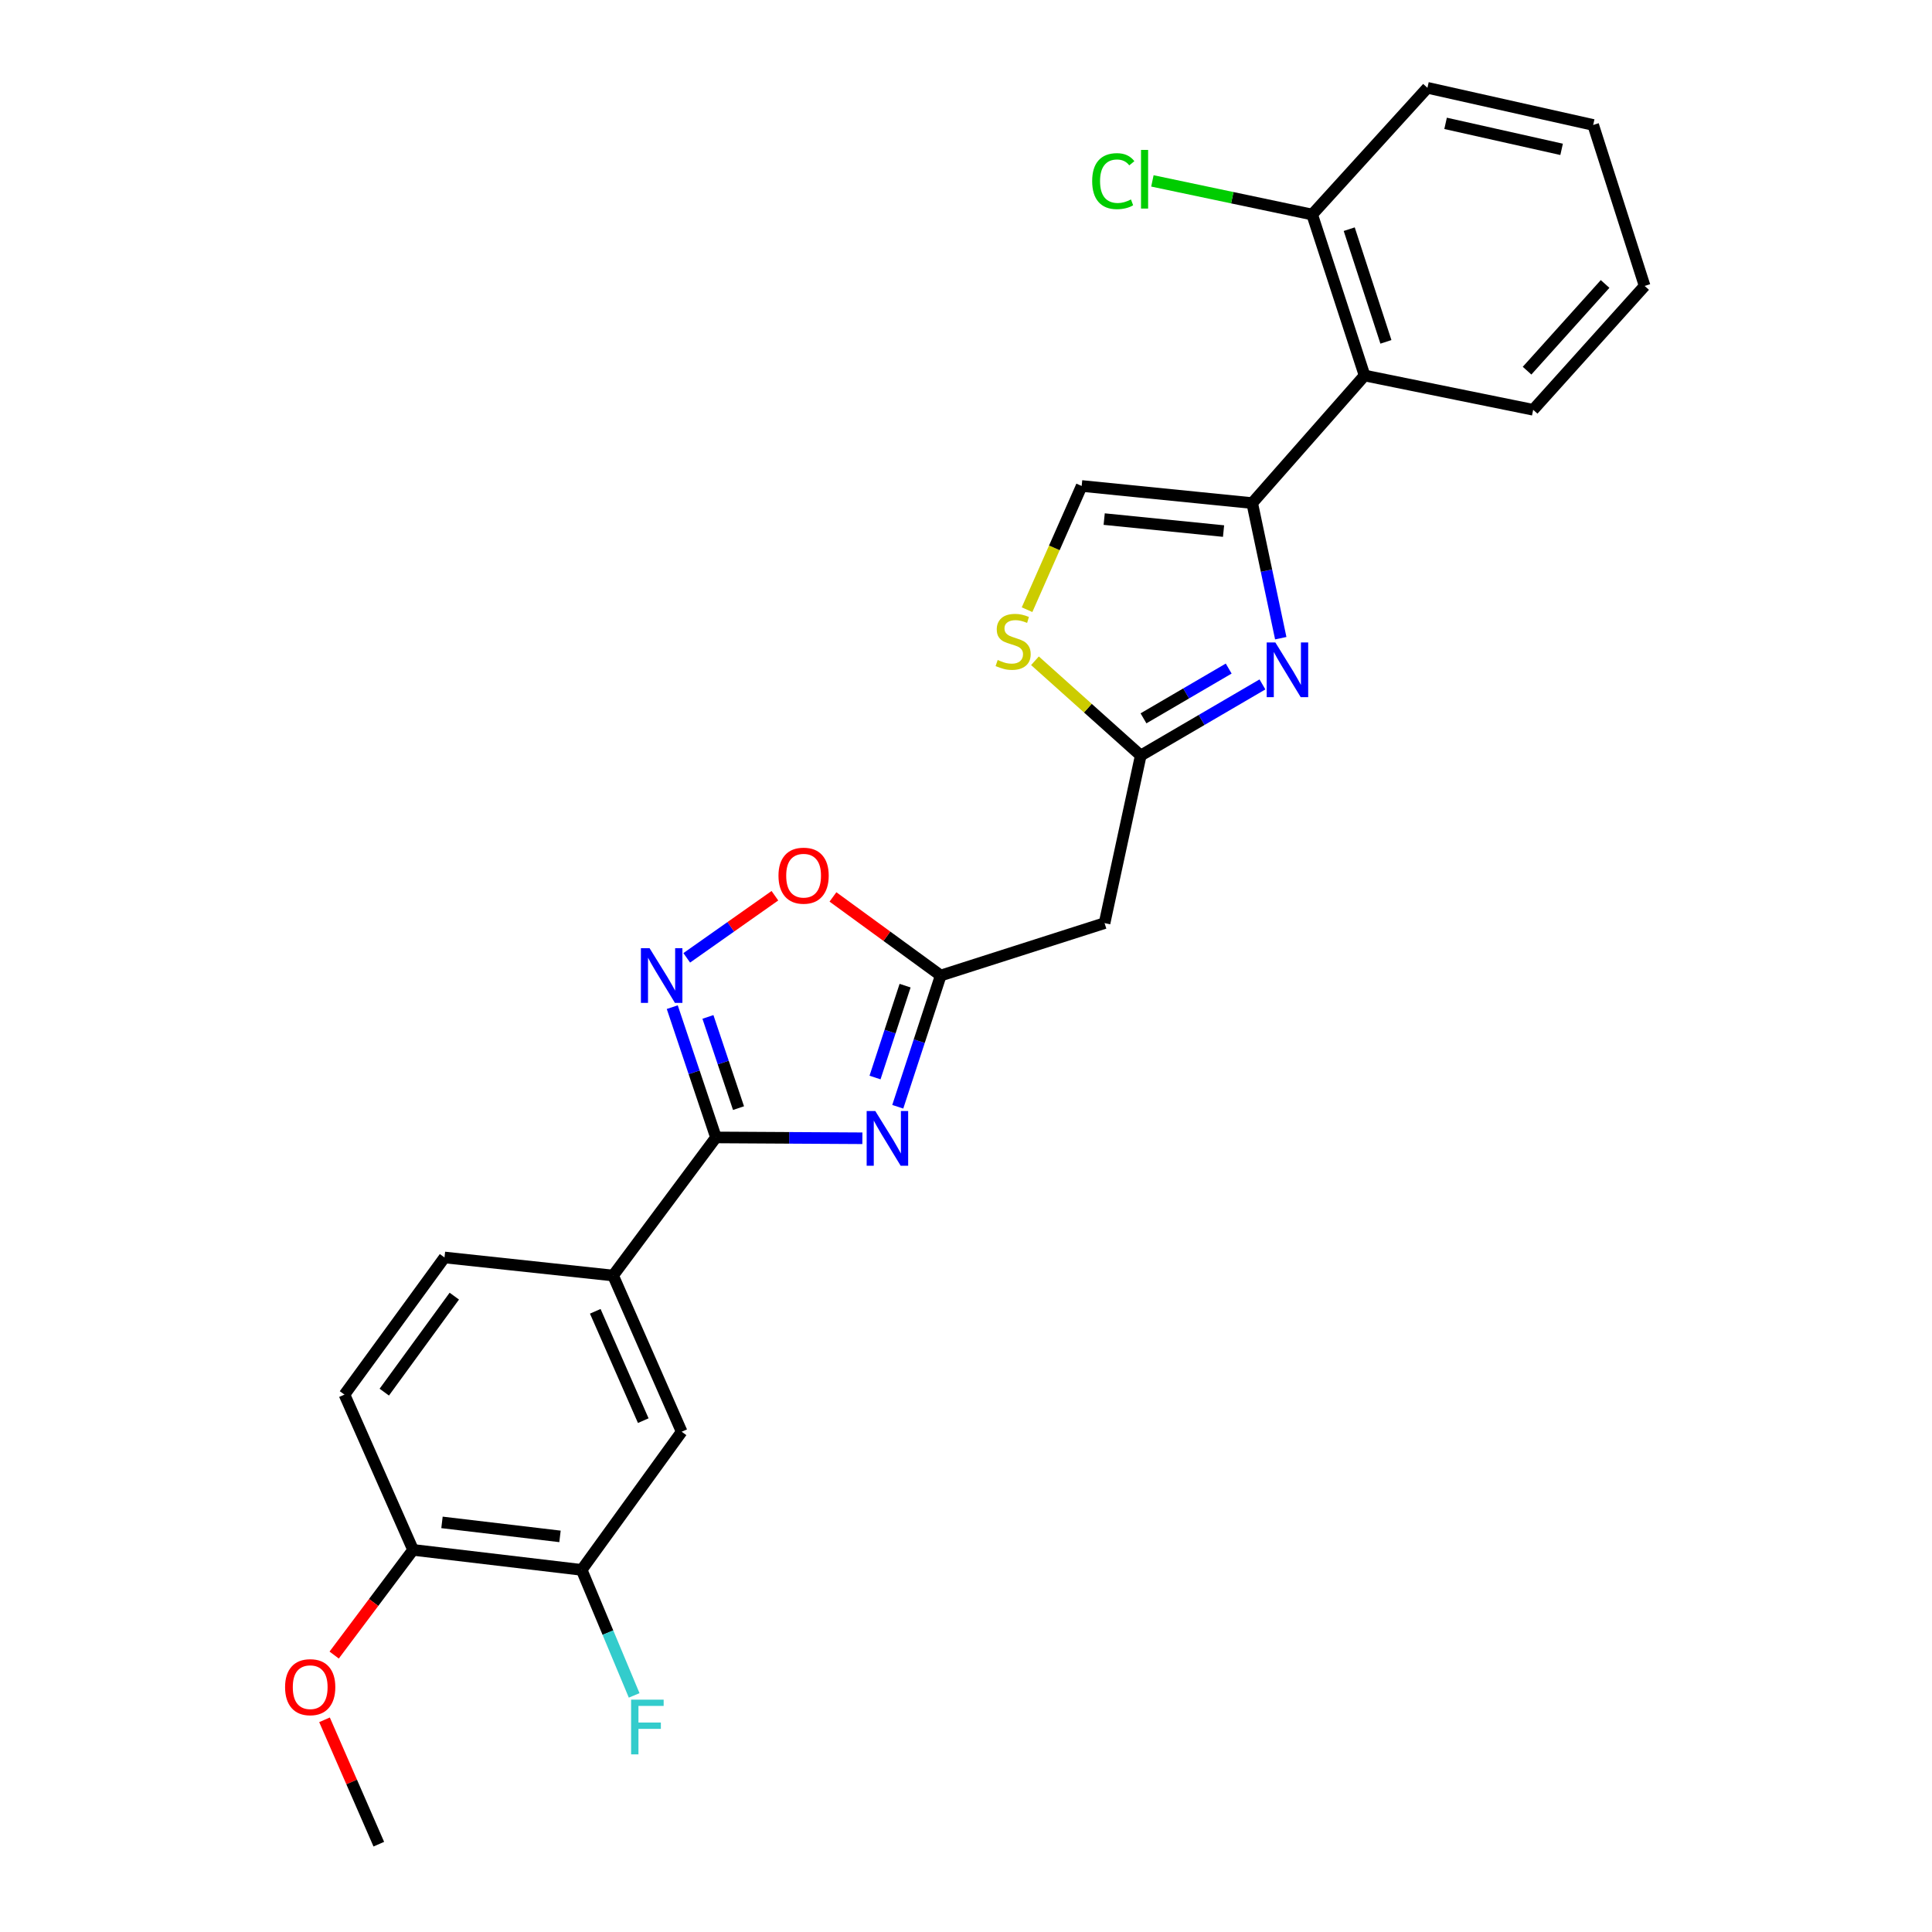 <?xml version='1.0' encoding='iso-8859-1'?>
<svg version='1.1' baseProfile='full'
              xmlns='http://www.w3.org/2000/svg'
                      xmlns:rdkit='http://www.rdkit.org/xml'
                      xmlns:xlink='http://www.w3.org/1999/xlink'
                  xml:space='preserve'
width='1000px' height='1000px' viewBox='0 0 1000 1000'>
<!-- END OF HEADER -->
<rect style='opacity:1.0;fill:#FFFFFF;stroke:none' width='1000' height='1000' x='0' y='0'> </rect>
<path class='bond-0' d='M 446.363,589.163 L 408.471,588.948' style='fill:none;fill-rule:evenodd;stroke:#0000FF;stroke-width:6px;stroke-linecap:butt;stroke-linejoin:miter;stroke-opacity:1' />
<path class='bond-0' d='M 408.471,588.948 L 370.579,588.733' style='fill:none;fill-rule:evenodd;stroke:#000000;stroke-width:6px;stroke-linecap:butt;stroke-linejoin:miter;stroke-opacity:1' />
<path class='bond-4' d='M 464.682,572.859 L 475.799,538.893' style='fill:none;fill-rule:evenodd;stroke:#0000FF;stroke-width:6px;stroke-linecap:butt;stroke-linejoin:miter;stroke-opacity:1' />
<path class='bond-4' d='M 475.799,538.893 L 486.916,504.927' style='fill:none;fill-rule:evenodd;stroke:#000000;stroke-width:6px;stroke-linecap:butt;stroke-linejoin:miter;stroke-opacity:1' />
<path class='bond-4' d='M 452.911,557.725 L 460.693,533.949' style='fill:none;fill-rule:evenodd;stroke:#0000FF;stroke-width:6px;stroke-linecap:butt;stroke-linejoin:miter;stroke-opacity:1' />
<path class='bond-4' d='M 460.693,533.949 L 468.475,510.173' style='fill:none;fill-rule:evenodd;stroke:#000000;stroke-width:6px;stroke-linecap:butt;stroke-linejoin:miter;stroke-opacity:1' />
<path class='bond-3' d='M 370.579,588.733 L 359.271,555.015' style='fill:none;fill-rule:evenodd;stroke:#000000;stroke-width:6px;stroke-linecap:butt;stroke-linejoin:miter;stroke-opacity:1' />
<path class='bond-3' d='M 359.271,555.015 L 347.963,521.297' style='fill:none;fill-rule:evenodd;stroke:#0000FF;stroke-width:6px;stroke-linecap:butt;stroke-linejoin:miter;stroke-opacity:1' />
<path class='bond-3' d='M 382.256,573.564 L 374.341,549.961' style='fill:none;fill-rule:evenodd;stroke:#000000;stroke-width:6px;stroke-linecap:butt;stroke-linejoin:miter;stroke-opacity:1' />
<path class='bond-3' d='M 374.341,549.961 L 366.425,526.359' style='fill:none;fill-rule:evenodd;stroke:#0000FF;stroke-width:6px;stroke-linecap:butt;stroke-linejoin:miter;stroke-opacity:1' />
<path class='bond-11' d='M 370.579,588.733 L 317.334,660.213' style='fill:none;fill-rule:evenodd;stroke:#000000;stroke-width:6px;stroke-linecap:butt;stroke-linejoin:miter;stroke-opacity:1' />
<path class='bond-1' d='M 653.439,354.251 L 621.939,372.653' style='fill:none;fill-rule:evenodd;stroke:#0000FF;stroke-width:6px;stroke-linecap:butt;stroke-linejoin:miter;stroke-opacity:1' />
<path class='bond-1' d='M 621.939,372.653 L 590.439,391.055' style='fill:none;fill-rule:evenodd;stroke:#000000;stroke-width:6px;stroke-linecap:butt;stroke-linejoin:miter;stroke-opacity:1' />
<path class='bond-1' d='M 635.972,346.048 L 613.922,358.929' style='fill:none;fill-rule:evenodd;stroke:#0000FF;stroke-width:6px;stroke-linecap:butt;stroke-linejoin:miter;stroke-opacity:1' />
<path class='bond-1' d='M 613.922,358.929 L 591.872,371.81' style='fill:none;fill-rule:evenodd;stroke:#000000;stroke-width:6px;stroke-linecap:butt;stroke-linejoin:miter;stroke-opacity:1' />
<path class='bond-2' d='M 662.918,330.327 L 655.527,295.362' style='fill:none;fill-rule:evenodd;stroke:#0000FF;stroke-width:6px;stroke-linecap:butt;stroke-linejoin:miter;stroke-opacity:1' />
<path class='bond-2' d='M 655.527,295.362 L 648.135,260.396' style='fill:none;fill-rule:evenodd;stroke:#000000;stroke-width:6px;stroke-linecap:butt;stroke-linejoin:miter;stroke-opacity:1' />
<path class='bond-8' d='M 648.135,260.396 L 706.308,194.365' style='fill:none;fill-rule:evenodd;stroke:#000000;stroke-width:6px;stroke-linecap:butt;stroke-linejoin:miter;stroke-opacity:1' />
<path class='bond-27' d='M 648.135,260.396 L 559.87,251.54' style='fill:none;fill-rule:evenodd;stroke:#000000;stroke-width:6px;stroke-linecap:butt;stroke-linejoin:miter;stroke-opacity:1' />
<path class='bond-27' d='M 633.308,274.882 L 571.523,268.683' style='fill:none;fill-rule:evenodd;stroke:#000000;stroke-width:6px;stroke-linecap:butt;stroke-linejoin:miter;stroke-opacity:1' />
<path class='bond-26' d='M 355.46,495.777 L 378.275,479.702' style='fill:none;fill-rule:evenodd;stroke:#0000FF;stroke-width:6px;stroke-linecap:butt;stroke-linejoin:miter;stroke-opacity:1' />
<path class='bond-26' d='M 378.275,479.702 L 401.09,463.628' style='fill:none;fill-rule:evenodd;stroke:#FF0000;stroke-width:6px;stroke-linecap:butt;stroke-linejoin:miter;stroke-opacity:1' />
<path class='bond-6' d='M 486.916,504.927 L 459.026,484.587' style='fill:none;fill-rule:evenodd;stroke:#000000;stroke-width:6px;stroke-linecap:butt;stroke-linejoin:miter;stroke-opacity:1' />
<path class='bond-6' d='M 459.026,484.587 L 431.136,464.248' style='fill:none;fill-rule:evenodd;stroke:#FF0000;stroke-width:6px;stroke-linecap:butt;stroke-linejoin:miter;stroke-opacity:1' />
<path class='bond-10' d='M 486.916,504.927 L 571.72,477.801' style='fill:none;fill-rule:evenodd;stroke:#000000;stroke-width:6px;stroke-linecap:butt;stroke-linejoin:miter;stroke-opacity:1' />
<path class='bond-5' d='M 590.439,391.055 L 571.72,477.801' style='fill:none;fill-rule:evenodd;stroke:#000000;stroke-width:6px;stroke-linecap:butt;stroke-linejoin:miter;stroke-opacity:1' />
<path class='bond-7' d='M 590.439,391.055 L 563.068,366.534' style='fill:none;fill-rule:evenodd;stroke:#000000;stroke-width:6px;stroke-linecap:butt;stroke-linejoin:miter;stroke-opacity:1' />
<path class='bond-7' d='M 563.068,366.534 L 535.696,342.013' style='fill:none;fill-rule:evenodd;stroke:#CCCC00;stroke-width:6px;stroke-linecap:butt;stroke-linejoin:miter;stroke-opacity:1' />
<path class='bond-9' d='M 531.602,315.577 L 545.736,283.558' style='fill:none;fill-rule:evenodd;stroke:#CCCC00;stroke-width:6px;stroke-linecap:butt;stroke-linejoin:miter;stroke-opacity:1' />
<path class='bond-9' d='M 545.736,283.558 L 559.87,251.54' style='fill:none;fill-rule:evenodd;stroke:#000000;stroke-width:6px;stroke-linecap:butt;stroke-linejoin:miter;stroke-opacity:1' />
<path class='bond-14' d='M 706.308,194.365 L 679.173,111.044' style='fill:none;fill-rule:evenodd;stroke:#000000;stroke-width:6px;stroke-linecap:butt;stroke-linejoin:miter;stroke-opacity:1' />
<path class='bond-14' d='M 717.35,176.945 L 698.356,118.621' style='fill:none;fill-rule:evenodd;stroke:#000000;stroke-width:6px;stroke-linecap:butt;stroke-linejoin:miter;stroke-opacity:1' />
<path class='bond-21' d='M 706.308,194.365 L 793.566,212.104' style='fill:none;fill-rule:evenodd;stroke:#000000;stroke-width:6px;stroke-linecap:butt;stroke-linejoin:miter;stroke-opacity:1' />
<path class='bond-12' d='M 317.334,660.213 L 352.831,741.061' style='fill:none;fill-rule:evenodd;stroke:#000000;stroke-width:6px;stroke-linecap:butt;stroke-linejoin:miter;stroke-opacity:1' />
<path class='bond-12' d='M 308.105,678.73 L 332.953,735.323' style='fill:none;fill-rule:evenodd;stroke:#000000;stroke-width:6px;stroke-linecap:butt;stroke-linejoin:miter;stroke-opacity:1' />
<path class='bond-16' d='M 317.334,660.213 L 230.075,650.862' style='fill:none;fill-rule:evenodd;stroke:#000000;stroke-width:6px;stroke-linecap:butt;stroke-linejoin:miter;stroke-opacity:1' />
<path class='bond-13' d='M 352.831,741.061 L 301.069,812.567' style='fill:none;fill-rule:evenodd;stroke:#000000;stroke-width:6px;stroke-linecap:butt;stroke-linejoin:miter;stroke-opacity:1' />
<path class='bond-18' d='M 301.069,812.567 L 314.654,845.052' style='fill:none;fill-rule:evenodd;stroke:#000000;stroke-width:6px;stroke-linecap:butt;stroke-linejoin:miter;stroke-opacity:1' />
<path class='bond-18' d='M 314.654,845.052 L 328.239,877.537' style='fill:none;fill-rule:evenodd;stroke:#33CCCC;stroke-width:6px;stroke-linecap:butt;stroke-linejoin:miter;stroke-opacity:1' />
<path class='bond-28' d='M 301.069,812.567 L 213.81,802.218' style='fill:none;fill-rule:evenodd;stroke:#000000;stroke-width:6px;stroke-linecap:butt;stroke-linejoin:miter;stroke-opacity:1' />
<path class='bond-28' d='M 289.852,795.231 L 228.771,787.987' style='fill:none;fill-rule:evenodd;stroke:#000000;stroke-width:6px;stroke-linecap:butt;stroke-linejoin:miter;stroke-opacity:1' />
<path class='bond-19' d='M 679.173,111.044 L 637.828,102.337' style='fill:none;fill-rule:evenodd;stroke:#000000;stroke-width:6px;stroke-linecap:butt;stroke-linejoin:miter;stroke-opacity:1' />
<path class='bond-19' d='M 637.828,102.337 L 596.482,93.629' style='fill:none;fill-rule:evenodd;stroke:#00CC00;stroke-width:6px;stroke-linecap:butt;stroke-linejoin:miter;stroke-opacity:1' />
<path class='bond-22' d='M 679.173,111.044 L 738.837,45.455' style='fill:none;fill-rule:evenodd;stroke:#000000;stroke-width:6px;stroke-linecap:butt;stroke-linejoin:miter;stroke-opacity:1' />
<path class='bond-15' d='M 213.81,802.218 L 178.296,721.847' style='fill:none;fill-rule:evenodd;stroke:#000000;stroke-width:6px;stroke-linecap:butt;stroke-linejoin:miter;stroke-opacity:1' />
<path class='bond-20' d='M 213.81,802.218 L 193.388,829.437' style='fill:none;fill-rule:evenodd;stroke:#000000;stroke-width:6px;stroke-linecap:butt;stroke-linejoin:miter;stroke-opacity:1' />
<path class='bond-20' d='M 193.388,829.437 L 172.965,856.656' style='fill:none;fill-rule:evenodd;stroke:#FF0000;stroke-width:6px;stroke-linecap:butt;stroke-linejoin:miter;stroke-opacity:1' />
<path class='bond-17' d='M 230.075,650.862 L 178.296,721.847' style='fill:none;fill-rule:evenodd;stroke:#000000;stroke-width:6px;stroke-linecap:butt;stroke-linejoin:miter;stroke-opacity:1' />
<path class='bond-17' d='M 235.149,670.876 L 198.904,720.566' style='fill:none;fill-rule:evenodd;stroke:#000000;stroke-width:6px;stroke-linecap:butt;stroke-linejoin:miter;stroke-opacity:1' />
<path class='bond-23' d='M 167.969,890.173 L 182.02,922.359' style='fill:none;fill-rule:evenodd;stroke:#FF0000;stroke-width:6px;stroke-linecap:butt;stroke-linejoin:miter;stroke-opacity:1' />
<path class='bond-23' d='M 182.02,922.359 L 196.071,954.545' style='fill:none;fill-rule:evenodd;stroke:#000000;stroke-width:6px;stroke-linecap:butt;stroke-linejoin:miter;stroke-opacity:1' />
<path class='bond-24' d='M 793.566,212.104 L 851.262,147.998' style='fill:none;fill-rule:evenodd;stroke:#000000;stroke-width:6px;stroke-linecap:butt;stroke-linejoin:miter;stroke-opacity:1' />
<path class='bond-24' d='M 790.407,191.856 L 830.794,146.981' style='fill:none;fill-rule:evenodd;stroke:#000000;stroke-width:6px;stroke-linecap:butt;stroke-linejoin:miter;stroke-opacity:1' />
<path class='bond-29' d='M 738.837,45.455 L 824.63,64.678' style='fill:none;fill-rule:evenodd;stroke:#000000;stroke-width:6px;stroke-linecap:butt;stroke-linejoin:miter;stroke-opacity:1' />
<path class='bond-29' d='M 748.231,63.848 L 808.286,77.304' style='fill:none;fill-rule:evenodd;stroke:#000000;stroke-width:6px;stroke-linecap:butt;stroke-linejoin:miter;stroke-opacity:1' />
<path class='bond-25' d='M 851.262,147.998 L 824.63,64.678' style='fill:none;fill-rule:evenodd;stroke:#000000;stroke-width:6px;stroke-linecap:butt;stroke-linejoin:miter;stroke-opacity:1' />
<path  class='atom-0' d='M 453.062 575.077
L 462.342 590.077
Q 463.262 591.557, 464.742 594.237
Q 466.222 596.917, 466.302 597.077
L 466.302 575.077
L 470.062 575.077
L 470.062 603.397
L 466.182 603.397
L 456.222 586.997
Q 455.062 585.077, 453.822 582.877
Q 452.622 580.677, 452.262 579.997
L 452.262 603.397
L 448.582 603.397
L 448.582 575.077
L 453.062 575.077
' fill='#0000FF'/>
<path  class='atom-2' d='M 660.118 332.532
L 669.398 347.532
Q 670.318 349.012, 671.798 351.692
Q 673.278 354.372, 673.358 354.532
L 673.358 332.532
L 677.118 332.532
L 677.118 360.852
L 673.238 360.852
L 663.278 344.452
Q 662.118 342.532, 660.878 340.332
Q 659.678 338.132, 659.318 337.452
L 659.318 360.852
L 655.638 360.852
L 655.638 332.532
L 660.118 332.532
' fill='#0000FF'/>
<path  class='atom-4' d='M 336.213 490.767
L 345.493 505.767
Q 346.413 507.247, 347.893 509.927
Q 349.373 512.607, 349.453 512.767
L 349.453 490.767
L 353.213 490.767
L 353.213 519.087
L 349.333 519.087
L 339.373 502.687
Q 338.213 500.767, 336.973 498.567
Q 335.773 496.367, 335.413 495.687
L 335.413 519.087
L 331.733 519.087
L 331.733 490.767
L 336.213 490.767
' fill='#0000FF'/>
<path  class='atom-7' d='M 402.94 453.245
Q 402.94 446.445, 406.3 442.645
Q 409.66 438.845, 415.94 438.845
Q 422.22 438.845, 425.58 442.645
Q 428.94 446.445, 428.94 453.245
Q 428.94 460.125, 425.54 464.045
Q 422.14 467.925, 415.94 467.925
Q 409.7 467.925, 406.3 464.045
Q 402.94 460.165, 402.94 453.245
M 415.94 464.725
Q 420.26 464.725, 422.58 461.845
Q 424.94 458.925, 424.94 453.245
Q 424.94 447.685, 422.58 444.885
Q 420.26 442.045, 415.94 442.045
Q 411.62 442.045, 409.26 444.845
Q 406.94 447.645, 406.94 453.245
Q 406.94 458.965, 409.26 461.845
Q 411.62 464.725, 415.94 464.725
' fill='#FF0000'/>
<path  class='atom-8' d='M 516.399 341.613
Q 516.719 341.733, 518.039 342.293
Q 519.359 342.853, 520.799 343.213
Q 522.279 343.533, 523.719 343.533
Q 526.399 343.533, 527.959 342.253
Q 529.519 340.933, 529.519 338.653
Q 529.519 337.093, 528.719 336.133
Q 527.959 335.173, 526.759 334.653
Q 525.559 334.133, 523.559 333.533
Q 521.039 332.773, 519.519 332.053
Q 518.039 331.333, 516.959 329.813
Q 515.919 328.293, 515.919 325.733
Q 515.919 322.173, 518.319 319.973
Q 520.759 317.773, 525.559 317.773
Q 528.839 317.773, 532.559 319.333
L 531.639 322.413
Q 528.239 321.013, 525.679 321.013
Q 522.919 321.013, 521.399 322.173
Q 519.879 323.293, 519.919 325.253
Q 519.919 326.773, 520.679 327.693
Q 521.479 328.613, 522.599 329.133
Q 523.759 329.653, 525.679 330.253
Q 528.239 331.053, 529.759 331.853
Q 531.279 332.653, 532.359 334.293
Q 533.479 335.893, 533.479 338.653
Q 533.479 342.573, 530.839 344.693
Q 528.239 346.773, 523.879 346.773
Q 521.359 346.773, 519.439 346.213
Q 517.559 345.693, 515.319 344.773
L 516.399 341.613
' fill='#CCCC00'/>
<path  class='atom-19' d='M 326.663 879.741
L 343.503 879.741
L 343.503 882.981
L 330.463 882.981
L 330.463 891.581
L 342.063 891.581
L 342.063 894.861
L 330.463 894.861
L 330.463 908.061
L 326.663 908.061
L 326.663 879.741
' fill='#33CCCC'/>
<path  class='atom-20' d='M 565.306 93.755
Q 565.306 86.715, 568.586 83.035
Q 571.906 79.315, 578.186 79.315
Q 584.026 79.315, 587.146 83.435
L 584.506 85.595
Q 582.226 82.595, 578.186 82.595
Q 573.906 82.595, 571.626 85.475
Q 569.386 88.315, 569.386 93.755
Q 569.386 99.355, 571.706 102.235
Q 574.066 105.115, 578.626 105.115
Q 581.746 105.115, 585.386 103.235
L 586.506 106.235
Q 585.026 107.195, 582.786 107.755
Q 580.546 108.315, 578.066 108.315
Q 571.906 108.315, 568.586 104.555
Q 565.306 100.795, 565.306 93.755
' fill='#00CC00'/>
<path  class='atom-20' d='M 590.586 77.595
L 594.266 77.595
L 594.266 107.955
L 590.586 107.955
L 590.586 77.595
' fill='#00CC00'/>
<path  class='atom-21' d='M 147.556 873.274
Q 147.556 866.474, 150.916 862.674
Q 154.276 858.874, 160.556 858.874
Q 166.836 858.874, 170.196 862.674
Q 173.556 866.474, 173.556 873.274
Q 173.556 880.154, 170.156 884.074
Q 166.756 887.954, 160.556 887.954
Q 154.316 887.954, 150.916 884.074
Q 147.556 880.194, 147.556 873.274
M 160.556 884.754
Q 164.876 884.754, 167.196 881.874
Q 169.556 878.954, 169.556 873.274
Q 169.556 867.714, 167.196 864.914
Q 164.876 862.074, 160.556 862.074
Q 156.236 862.074, 153.876 864.874
Q 151.556 867.674, 151.556 873.274
Q 151.556 878.994, 153.876 881.874
Q 156.236 884.754, 160.556 884.754
' fill='#FF0000'/>
</svg>
